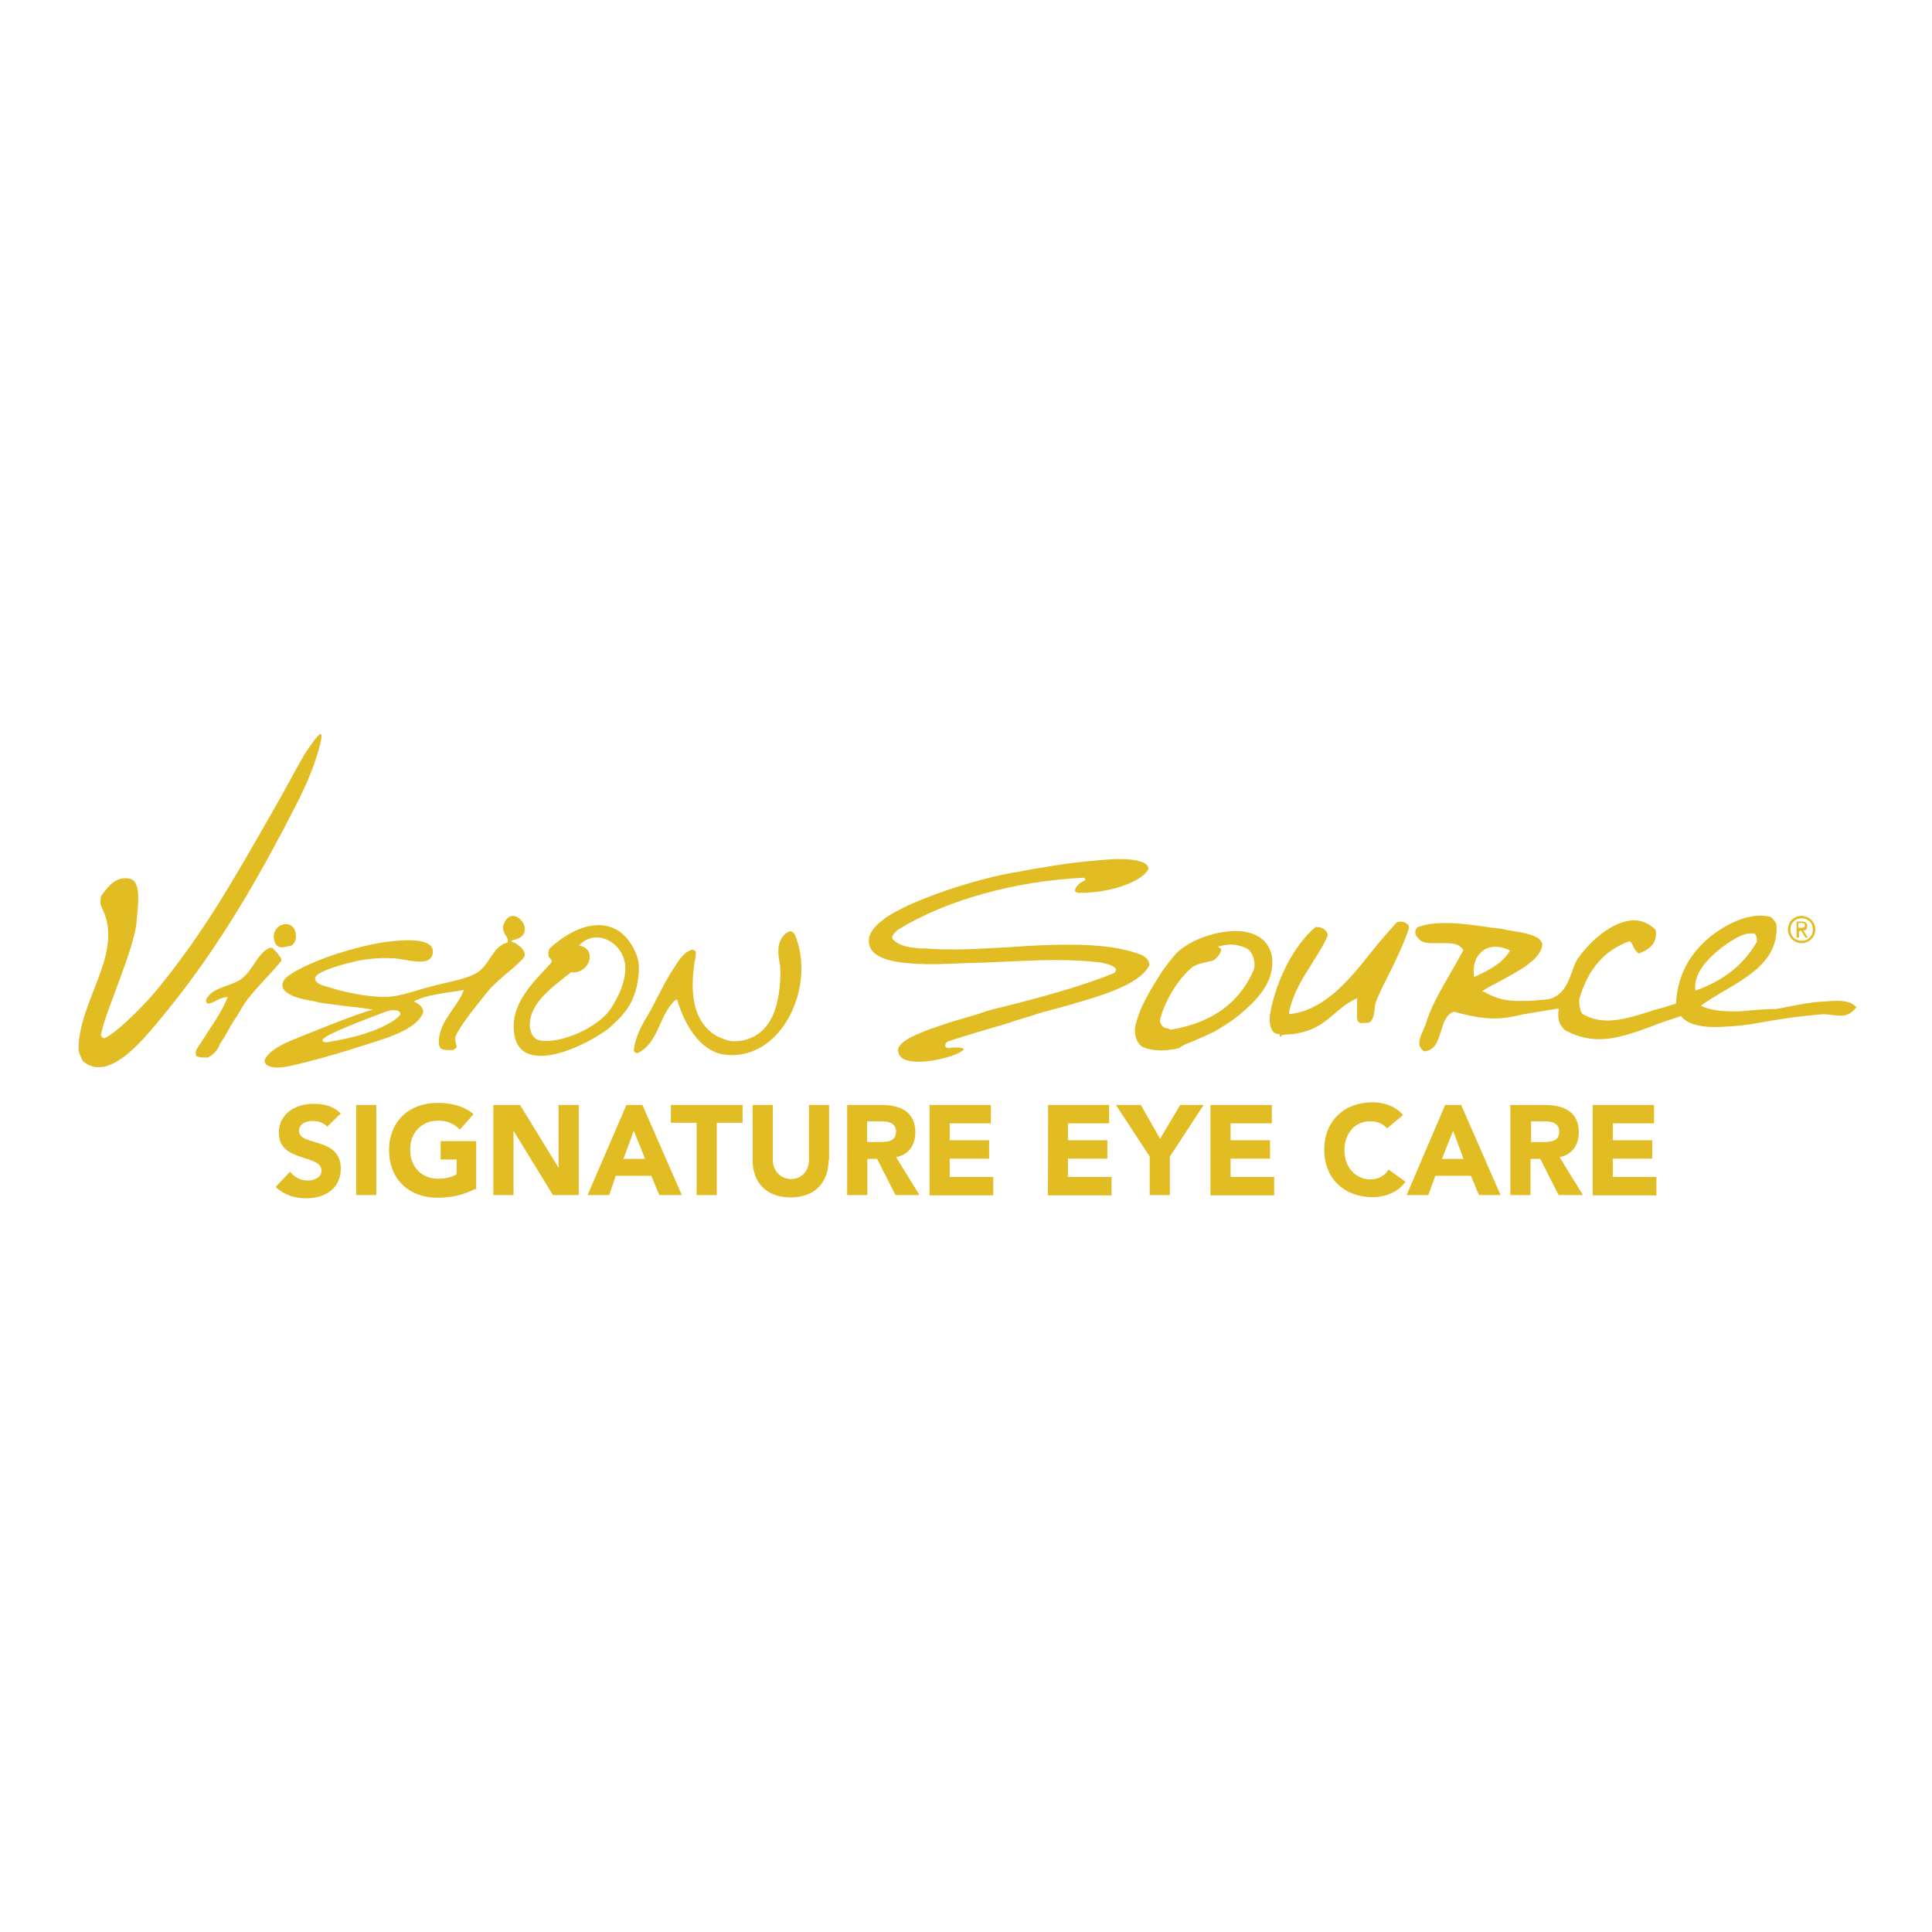 <?xml version="1.0" encoding="utf-8"?>
<!-- Generator: Adobe Illustrator 19.2.1, SVG Export Plug-In . SVG Version: 6.00 Build 0)  -->
<svg version="1.1" id="layer" xmlns="http://www.w3.org/2000/svg" xmlns:xlink="http://www.w3.org/1999/xlink" x="0px" y="0px"
	 viewBox="0 0 652 652" style="enable-background:new 0 0 652 652;" xml:space="preserve">
<style type="text/css">
	.st0{fill:#E1BC23;}
</style>
<g>
	<g>
		<g>
			<g>
				<g>
					<g>
						<path class="st0" d="M94.9,319.7c-1.1,0-1.9-1.1-1.9-1.1c-3-6.5,6-9.5,6.8-3.5c0.3,1.9-0.3,3.3-1.6,4.1
							C97.9,319.1,96.3,319.7,94.9,319.7z"/>
					</g>
					<g>
						<path class="st0" d="M91.9,319.9h-1.1c-4.3,2.4-5.4,7.6-9.5,10.6c-3.5,2.4-9.8,2.7-11.7,6.8c-0.3,0.5,0.3,1.4,0.5,1.4
							c2.7-0.3,3.8-2.2,6.8-2.2c-2.7,6.2-5.4,9.5-10.6,17.7c-0.3,0.5-0.3,2.2,0,2.2c0.8,0.5,1.9,0.5,3.8,0.5
							c1.6-0.8,3.5-2.4,4.1-4.6c2.4-3.5,3.3-5.7,4.9-8.1c1.9-2.7,3-5.4,5.2-7.9c3.3-4.1,7.3-7.9,10.6-12c0.3-0.8-0.5-1.4-0.8-1.9
							C93.8,321.6,91.9,319.9,91.9,319.9z"/>
					</g>
				</g>
				<g>
					<path class="st0" d="M173.4,317.2c-0.5,0-0.8,0.3-0.8,0.5c0.3,0.3,1.4,0.5,1.6,0.8c1.9,1.1,3.8,3.3,2.4,4.9
						c-4.3,4.6-9.2,7.3-13.3,12.8c-3,3.8-7.1,8.7-9.5,13.3c-0.5,1.6,0.3,3,0.3,3.8c0,0.3-1.1,1.1-1.4,1.1c-1.6,0-3,0-3.8-0.5
						c-0.3,0-0.8-1.4-0.8-1.6c-0.3-7.6,6.2-12,8.4-18.2c-6.2,1.1-12,1.4-16.8,3.8c1.9,1.1,3.5,2.2,3,4.1c-3,6.5-14.9,9-24.4,12.2
						c-4.9,1.6-16,4.6-17.7,4.9c-2.4,0.5-7.6,2.2-10.6,0.3c-0.5-0.3-1.1-1.6-0.3-2.4c2.4-3.8,9-6,13.6-7.9
						c6.8-2.7,15.2-6.2,22.5-8.4c-4.9-0.8-9-1.1-12.5-1.6c-1.9-0.3-4.9-0.5-6.8-1.1c-4.3-0.8-8.7-1.4-10.9-4.3
						c-0.5-0.8-0.3-2.2,0.3-3c1.6-2.4,9.8-6.2,17.4-8.7c7.1-2.2,13.9-4.1,21.7-4.6c5.2-0.3,11.1,0,11.1,3.8c-0.3,5.7-9,2.4-13.3,2.2
						c-5.2-0.3-10.6,0.3-15.2,1.6c-4.1,1.1-7.6,2.2-9.8,3.5c-1.4,0.8-1.9,1.6-1.1,2.7s3,1.6,4.1,1.9c4.6,1.6,13.6,3.5,19.3,3.3
						c5.2,0,10.6-2.4,16.6-3.8c5.4-1.4,11.1-2.2,14.7-4.6c4.1-3,4.9-8.4,9.5-9.8c0.3,0,0.5-0.3,0.5-0.8c-0.3-1.9-1.9-2.4-1.6-4.9
						C172.6,303.4,182.4,315.3,173.4,317.2z M132.4,340.9c-0.3,0-2.4,0.5-3,0.8c-4.9,1.9-19,7.1-20.4,9c-0.5,0.8,0.3,1.4,2.7,0.8
						c8.1-1.4,15.8-3.5,21.5-7.3c0.5-0.5,2.2-1.6,1.9-2.2C134.8,341.1,134.3,340.9,132.4,340.9z"/>
				</g>
				<path class="st0" d="M185.1,325.9c0.8-0.8,1.1-1.1,1.1-1.6c0-0.5-1.1-1.1-1.1-1.9c-0.3-1.1,0.3-2.2,0.5-2.4
					c9-8.4,21.7-12.2,28.2,0c1.6,3.3,2.2,5.2,1.6,9.8c-0.3,3.3-1.4,6.5-2.7,9c-2.2,3.8-4.9,6-6.2,7.3c-4.6,4.6-31.8,19.6-33.1,1.6
					C172.6,338.1,180.7,330.8,185.1,325.9z M206,340.6c2.7-4.1,5.7-10.3,4.9-15.5c-1.1-7.3-10-12-15.5-6c6.5,1.1,3.5,9.8-2.7,9
					c-4.9,4.1-13.9,9.8-13.9,17.7c0,1.6,0.5,3.8,2.2,4.9C185.9,353.1,200.6,348.2,206,340.6z"/>
				<path class="st0" d="M265.2,315c1.4-1.1,2.2-0.8,3,0.3c7.6,17.9-4.9,43.7-24.4,40.5c-7.6-1.4-12.8-10-15.2-18.2
					c0-0.3-0.5-0.3-0.8,0c-5.2,4.6-5.7,14.7-12.5,17.7c-0.5,0.3-1.4-0.3-1.4-0.8c0.5-5.2,3.3-9.5,5.7-13.6
					c3.3-6.2,5.2-10.6,9.2-16.3c0.8-1.4,2.7-3.5,4.6-4.1c0.3,0,1.4,0.3,1.4,0.8c0,1.1,0,2.4-0.3,2.7c-1.9,12-0.3,20.9,7.1,25.5
					c0.5,0.3,3.8,1.9,6,1.9c5.4,0,9.5-2.4,12.2-6.8c3-4.9,3.8-12.8,3.5-18.5C262.5,322.1,261.9,317.8,265.2,315z"/>
				<path class="st0" d="M108.2,247.7c0.5,0,0.5,1.6-1.1,6.8c-3,9.8-6.8,16.3-11.4,25.3C84,302,71.5,322.7,55.5,342.2
					c-6,7.1-18.2,23.6-27.4,16c-0.5-0.5-1.6-3.3-1.6-4.1c0-16.8,16-32.9,7.6-48.3c-0.3-0.8-0.3-3.3,0.3-3.8c2.2-3,4.9-6.5,9.5-5.4
					c3.8,0.8,2.7,8.7,2.2,14.4c-0.8,9.5-10.3,29.6-12,38c-0.3,0.5,0.5,1.4,1.1,1.4c4.9-2.2,15.2-13,19-17.9
					c14.7-18.2,24.2-34.8,37.2-57.6c4.9-8.4,7.6-13.9,11.4-20.4C106,249.6,107.7,247.7,108.2,247.7z"/>
			</g>
			<g>
				<path class="st0" d="M349.9,342.2c2.4-0.8,5.2-1.4,7.9-2.2c11.7-3.3,26.1-7.1,29.9-13.9c0.3-0.5,0.3-0.8,0-1.4
					c-0.3-1.1-1.4-1.9-2.4-2.4c-6-2.4-13.9-3.5-24.7-3.5c-6.2,0-12.8,0.3-19.3,0.8c-6.2,0.3-12.8,0.8-18.7,0.8c-3.5,0-6.8,0-9.8-0.3
					c-0.5,0-1.1,0-1.6,0c-3.5-0.3-7.3-0.5-9.8-3c-0.5-0.5-0.3-1.4,0-1.6c0.3-0.5,1.4-1.6,1.9-1.9c16-9.8,39.1-16.3,62.7-17.4
					l0.3,0.8c-1.9,0.8-3.5,2.4-3.5,3.5v0.3c0.3,0.3,0.8,0.5,1.4,0.5h0.5c10.9,0,20.9-4.1,22.8-7.9c0.3-1.4-1.4-2.2-1.9-2.4
					c-2.2-0.8-4.6-1.1-7.9-1.1c-3.5,0-7.3,0.5-10.9,0.8c-1.1,0-1.9,0.3-3,0.3c-4.6,0.5-9.8,1.4-14.7,2.2c-1.6,0.3-3,0.5-4.3,0.8
					c-15.8,2.4-37.5,10-45.6,15.5c-4.9,3.5-6.8,6.5-5.7,9.8c1.6,4.9,10.3,5.7,16.8,6c6,0.3,14.1-0.3,22.8-0.5
					c7.9-0.3,15.8-0.8,23.4-0.8c6,0,10.9,0.3,14.7,0.8c0,0,5.2,0.8,5.4,2.4c0,1.1-1.1,1.4-1.6,1.6c-10.9,4.3-24.2,7.9-36.9,11.1
					c-2.4,0.5-4.6,1.1-6.8,1.9c-1.1,0.3-2.4,0.8-3.5,1.1c-3.8,1.1-7.9,2.2-13.6,4.3c-3.8,1.4-11.7,4.3-11.1,7.6
					c0.5,2.4,2.4,3.5,6.8,3.5c0.3,0,0.5,0,1.1,0c5.7-0.3,12-2.2,13.9-3.8c0.3-0.3,0.3-0.3,0.3-0.3c0-0.3-0.5-0.5-0.5-0.5
					c-1.4-0.3-2.4-0.3-4.6,0c-0.5,0-1.1-0.3-1.1-0.8c0-0.5,0.3-1.1,0.8-1.4c6.5-2.2,13.3-4.1,20.4-6.2
					C343.4,344.1,346.7,343.3,349.9,342.2z"/>
				<path class="st0" d="M432.5,349.8v-0.5c0.8,0,2.2-0.3,3.5-0.3h0.3c7.1-1.1,10-3.5,13.6-6.5c2.2-1.9,4.3-3.8,7.6-5.4l0.5-0.3v0.5
					c0,0.8,0,2.2,0,3.3c0,1.6-0.3,3.5,0.5,4.3c0.3,0.3,0.8,0.5,1.6,0.3c0.5,0,0.8,0,1.1,0c1.9,0,2.4-1.9,2.7-4.6
					c0-1.1,0.3-1.9,0.5-2.7c1.4-3.5,3.3-7.1,4.9-10.3c2.4-4.9,4.6-9.5,6.2-14.4c0-0.5,0-0.8-0.3-1.1c-0.5-0.5-1.4-1.1-2.4-1.1
					c-0.8,0-1.6,0.3-1.9,0.8c-2.7,3-5.4,6-8.1,9.5c-7.6,9.5-15.5,19.3-27.2,20.9H435v-0.5c1.4-6.5,4.3-11.1,7.3-15.8
					c1.9-3.3,4.1-6.2,5.7-10c0.3-0.3,0-0.8-0.3-1.4c-0.5-0.8-1.9-1.9-3.8-1.6c-6.8,5.7-13,17.1-15.2,28.8c-0.3,1.6-0.5,4.6,0.8,6.2
					c0.5,0.8,1.4,1.1,2.4,1.1v0.8H432.5z"/>
				<path class="st0" d="M402.6,351.4l1.1-0.5c1.9-0.8,3.8-1.6,5.2-2.4h0.3c2.4-1.4,6.5-3.8,9-6c6-4.9,12-11.1,11.1-19.3
					c-1.1-7.6-8.1-9-12.2-9c-7.6,0-16.8,3.5-20.9,8.4c-1.4,1.6-4.1,5.2-5.2,7.1c-0.5,0.8-0.8,1.4-1.4,2.2c-2.7,4.6-5.4,9.2-6.5,14.7
					c-0.5,2.7,0.8,6,2.7,6.8c3.3,1.4,7.6,1.4,12.2,0.3C399.4,352.5,400.5,352.3,402.6,351.4z M394.2,347.1c-0.5,0-1.6-0.3-2.2-1.1
					c-0.3-0.5-0.8-1.4-0.3-2.7c1.9-6.5,6.2-13.3,10.9-17.1c0.8-0.5,2.4-1.1,4.1-1.4c1.1-0.3,2.4-0.5,3-0.8c1.4-1.1,2.4-2.7,2.4-3.5
					c0-0.3,0-0.3-0.3-0.5l-0.8-0.5l1.1-0.3c3-0.8,6.2-0.5,9,1.1c1.4,0.8,3.3,4.9,1.6,7.9c-4.9,10.6-14.1,17.1-27.7,19.3
					C394.2,347.1,394.2,347.1,394.2,347.1z"/>
				<path class="st0" d="M613.7,338.1c-5.4,0.5-9.5,1.6-14.4,2.4c-3.8,0-8.4,0.5-12.5,0.8c-0.5,0-1.1,0-1.9,0h-0.3
					c-4.1,0-7.9-0.5-10.6-1.9c9.8-7.3,26.6-12.2,25.5-27.4c0-0.5-1.6-2.7-2.4-2.7c-7.3-1.6-16,3.3-21.2,7.9
					c-6,5.4-9.8,12.2-10.3,21.5l0,0c-1.9,0.5-4.1,1.4-6.5,1.9c-5.2,1.6-11.1,3.8-16.6,3.8c-3.3,0-6-0.8-8.4-2.2
					c-0.8-0.5-1.4-4.1-1.1-5.2c3-10,8.4-16.3,16.8-19.3h0.3l0.3,0.3c0.3,0.3,0.5,0.8,0.8,1.4c0.5,1.1,1.1,1.9,1.9,2.4l0,0
					c3.3-1.4,6.2-3,5.7-7.9c-2.2-2.2-4.6-3.3-7.3-3.3c-7.6,0-15.5,7.9-18.5,12.2c-1.4,1.6-1.9,3.8-2.7,5.7c-1.1,3-2.2,5.4-4.3,7.1
					c-2.4,1.6-2.7,1.6-6.5,1.9c-2.4,0.3-4.9,0.3-6.8,0.3c-3.8,0-7.3-0.5-11.7-3l-0.8-0.3l0.8-0.5c1.6-1.1,3.5-1.9,5.4-3
					c6.5-3.5,13.6-7.3,14.1-12.2c-0.3-3.3-6.8-4.1-11.7-4.9l-1.4-0.3c-1.1-0.3-2.4-0.3-3.8-0.5c-5.2-0.8-10.9-1.6-16-1.6
					c-3.8,0-6.8,0.5-9.2,1.4c-0.5,0.5-0.8,1.1-0.8,1.6c0,0.8,0.3,1.6,1.1,2.2c0.8,1.1,2.2,1.6,4.6,1.6c0.8,0,1.6,0,2.4,0
					c0.8,0,1.6,0,2.4,0c2.2,0,4.3,0.3,5.4,1.9l0.3,0.3v0.3c-1.4,2.4-2.7,4.9-4.3,7.6c-3.3,5.7-6.8,11.7-8.4,17.4
					c-0.3,0.5-0.5,1.1-0.8,1.9c-1.4,3-2.2,5.4,0.3,7.1c3.8-0.3,4.6-3.5,5.7-6.8c0.8-2.7,1.6-5.4,4.1-6.5h0.3h0.3
					c5.7,1.6,9.8,2.2,13.3,2.2c3.3,0,6-0.5,9.8-1.4c3-0.5,6.5-1.1,11.4-1.9h0.5v0.5c-0.5,3.5,0.5,5.2,2.2,6.8c3.5,1.9,7.3,3,11.4,3
					c6,0,12-2.2,17.7-4.3c3.3-1.4,6.8-2.4,10-3.5c2.7,3.5,9,4.1,16,3.5c8.4-0.3,14.9-2.7,31.5-4.1c4.3-0.3,8.1,2.4,11.7-2.4
					C623.7,336.8,618.3,337.9,613.7,338.1z M497.4,329.7v-0.8c-0.3-3,0.5-5.7,2.2-7.3c2.2-2.4,5.7-2.7,9.5-1.1l0.5,0.3l-0.3,0.5
					c-2.7,4.1-7.1,6.2-11.1,8.1L497.4,329.7z M572.7,329.7c1.9-6,11.7-13,16-14.4c1.1-0.3,2.2-0.3,3.3-0.3c0.8,0.3,1.1,2.2,0.8,3
					c-4.6,7.9-11.4,13-20.6,16.3C571.9,332.7,572.1,331.3,572.7,329.7z"/>
			</g>
		</g>
		<g>
			<path class="st0" d="M608,309.1c2.4,0,4.6,1.9,4.6,4.6s-2.2,4.6-4.6,4.6c-2.4,0-4.6-1.9-4.6-4.6C603.4,311,605.3,309.1,608,309.1
				z M608,317.5c2.2,0,3.8-1.6,3.8-3.8c0-2.2-1.6-3.8-3.8-3.8c-2.2,0-3.8,1.6-3.8,3.8C604.2,315.9,605.8,317.5,608,317.5z
				 M606.1,311h1.9c1.4,0,1.9,0.5,1.9,1.6c0,1.1-0.5,1.4-1.4,1.4l1.6,2.4h-0.8l-1.4-2.2h-0.8v2.2h-0.8V311H606.1z M606.9,313.1h0.8
				c0.8,0,1.4,0,1.4-0.8s-0.5-0.8-1.1-0.8h-1.1L606.9,313.1L606.9,313.1z"/>
		</g>
	</g>
	<g>
		<path class="st0" d="M110.4,380.2c-1.1-1.4-3.3-1.9-4.9-1.9c-1.9,0-4.6,0.8-4.6,3.3c0,5.4,14.1,1.9,14.1,12.8
			c0,6.8-5.4,10-11.7,10c-3.8,0-7.3-1.1-10.3-3.8l4.9-5.2c1.4,1.9,3.5,3,6,3c2.2,0,4.6-1.1,4.6-3.3c0-5.7-14.4-2.7-14.4-12.8
			c0-6.5,5.7-9.8,11.7-9.8c3.5,0,6.8,0.8,9.2,3.3L110.4,380.2z"/>
		<path class="st0" d="M120.2,372.9h6.8v30.4h-6.8V372.9z"/>
		<path class="st0" d="M160.4,401.2c-4.1,2.2-8.4,3-12.8,3c-9.5,0-16.3-6.2-16.3-16c0-9.8,6.8-16,16.3-16c4.9,0,9,1.1,12.2,3.8
			l-4.6,5.2c-1.9-1.9-4.1-3-7.3-3c-5.7,0-9.5,4.1-9.5,9.8c0,5.7,3.8,9.8,9.5,9.8c3,0,5.2-0.8,6.2-1.6v-4.9h-5.4v-6.2h12v16.3H160.4z
			"/>
		<path class="st0" d="M166.3,372.9h9.2l13,21.2l0,0v-21.2h6.8v30.4h-8.7l-13.3-21.7l0,0v21.7h-6.8v-30.4H166.3z"/>
		<path class="st0" d="M211.4,372.9h5.4l13.3,30.4h-7.6l-2.7-6.5h-12l-2.2,6.5h-7.3L211.4,372.9z M213.9,381.6l-3.5,9.5h7.3
			L213.9,381.6z"/>
		<path class="st0" d="M235.1,378.9h-8.7v-6h24.2v6h-8.7v24.4h-6.8C235.1,403.3,235.1,378.9,235.1,378.9z"/>
		<path class="st0" d="M279.6,391.6c0,7.1-4.3,12.5-12.8,12.5s-12.8-5.4-12.8-12.5v-18.7h6.8v18.5c0,3.8,2.7,6.5,6.2,6.5
			s6-2.7,6-6.5v-18.5h6.8v18.7H279.6z"/>
		<path class="st0" d="M285.8,372.9h11.7c6.2,0,11.4,2.2,11.4,9.2c0,4.3-2.2,7.6-6.5,8.4l7.9,12.8h-8.1l-6.2-12.2h-3.3v12.2h-6.8
			V372.9z M292.6,385.4h4.1c2.4,0,5.7,0,5.7-3.5c0-3-2.7-3.5-5.2-3.5h-4.6V385.4z"/>
		<path class="st0" d="M313.8,372.9h20.6v6.2h-13.9v5.7h13.3v6.2h-13.3v6.2h14.7v6.2h-21.5V372.9z"/>
		<path class="st0" d="M353.7,372.9h20.6v6.2h-13.9v5.7h13.3v6.2h-13.3v6.2h14.7v6.2h-21.5C353.7,403.6,353.7,372.9,353.7,372.9z"/>
		<path class="st0" d="M388,390.3l-11.4-17.4h8.4l6.5,11.4l6.8-11.4h7.9l-11.4,17.4v13H388V390.3z"/>
		<path class="st0" d="M408.6,372.9h20.6v6.2h-13.9v5.7h13.3v6.2h-13.3v6.2h14.7v6.2h-21.5V372.9z"/>
		<path class="st0" d="M468.1,380.8c-1.4-1.6-3.3-2.4-5.7-2.4c-5.2,0-8.7,4.1-8.7,9.8c0,5.7,3.8,9.8,8.7,9.8c2.7,0,4.9-1.1,6.2-3.3
			l5.7,4.1c-2.4,3.5-6.8,5.2-11.1,5.2c-9.5,0-16.3-6.2-16.3-16c0-9.8,6.8-16,16.3-16c3.5,0,7.6,1.1,10.3,4.3L468.1,380.8z"/>
		<path class="st0" d="M487.7,372.9h5.4l13.3,30.4h-7.3l-2.7-6.5h-12l-2.4,6.5h-7.3L487.7,372.9z M490.4,381.6l-3.8,9.5h7.3
			L490.4,381.6z"/>
		<path class="st0" d="M509.7,372.9h11.7c6.2,0,11.4,2.2,11.4,9.2c0,4.3-2.2,7.6-6.5,8.4l7.9,12.8H526l-6.2-12.2h-3.3v12.2h-6.8
			V372.9z M516.4,385.4h4.1c2.4,0,5.7,0,5.7-3.5c0-3-2.7-3.5-5.2-3.5h-4.3v7.1H516.4z"/>
		<path class="st0" d="M537.6,372.9h20.6v6.2h-13.9v5.7h13.3v6.2h-13.3v6.2h14.7v6.2h-21.5V372.9z"/>
	</g>
</g>
</svg>
